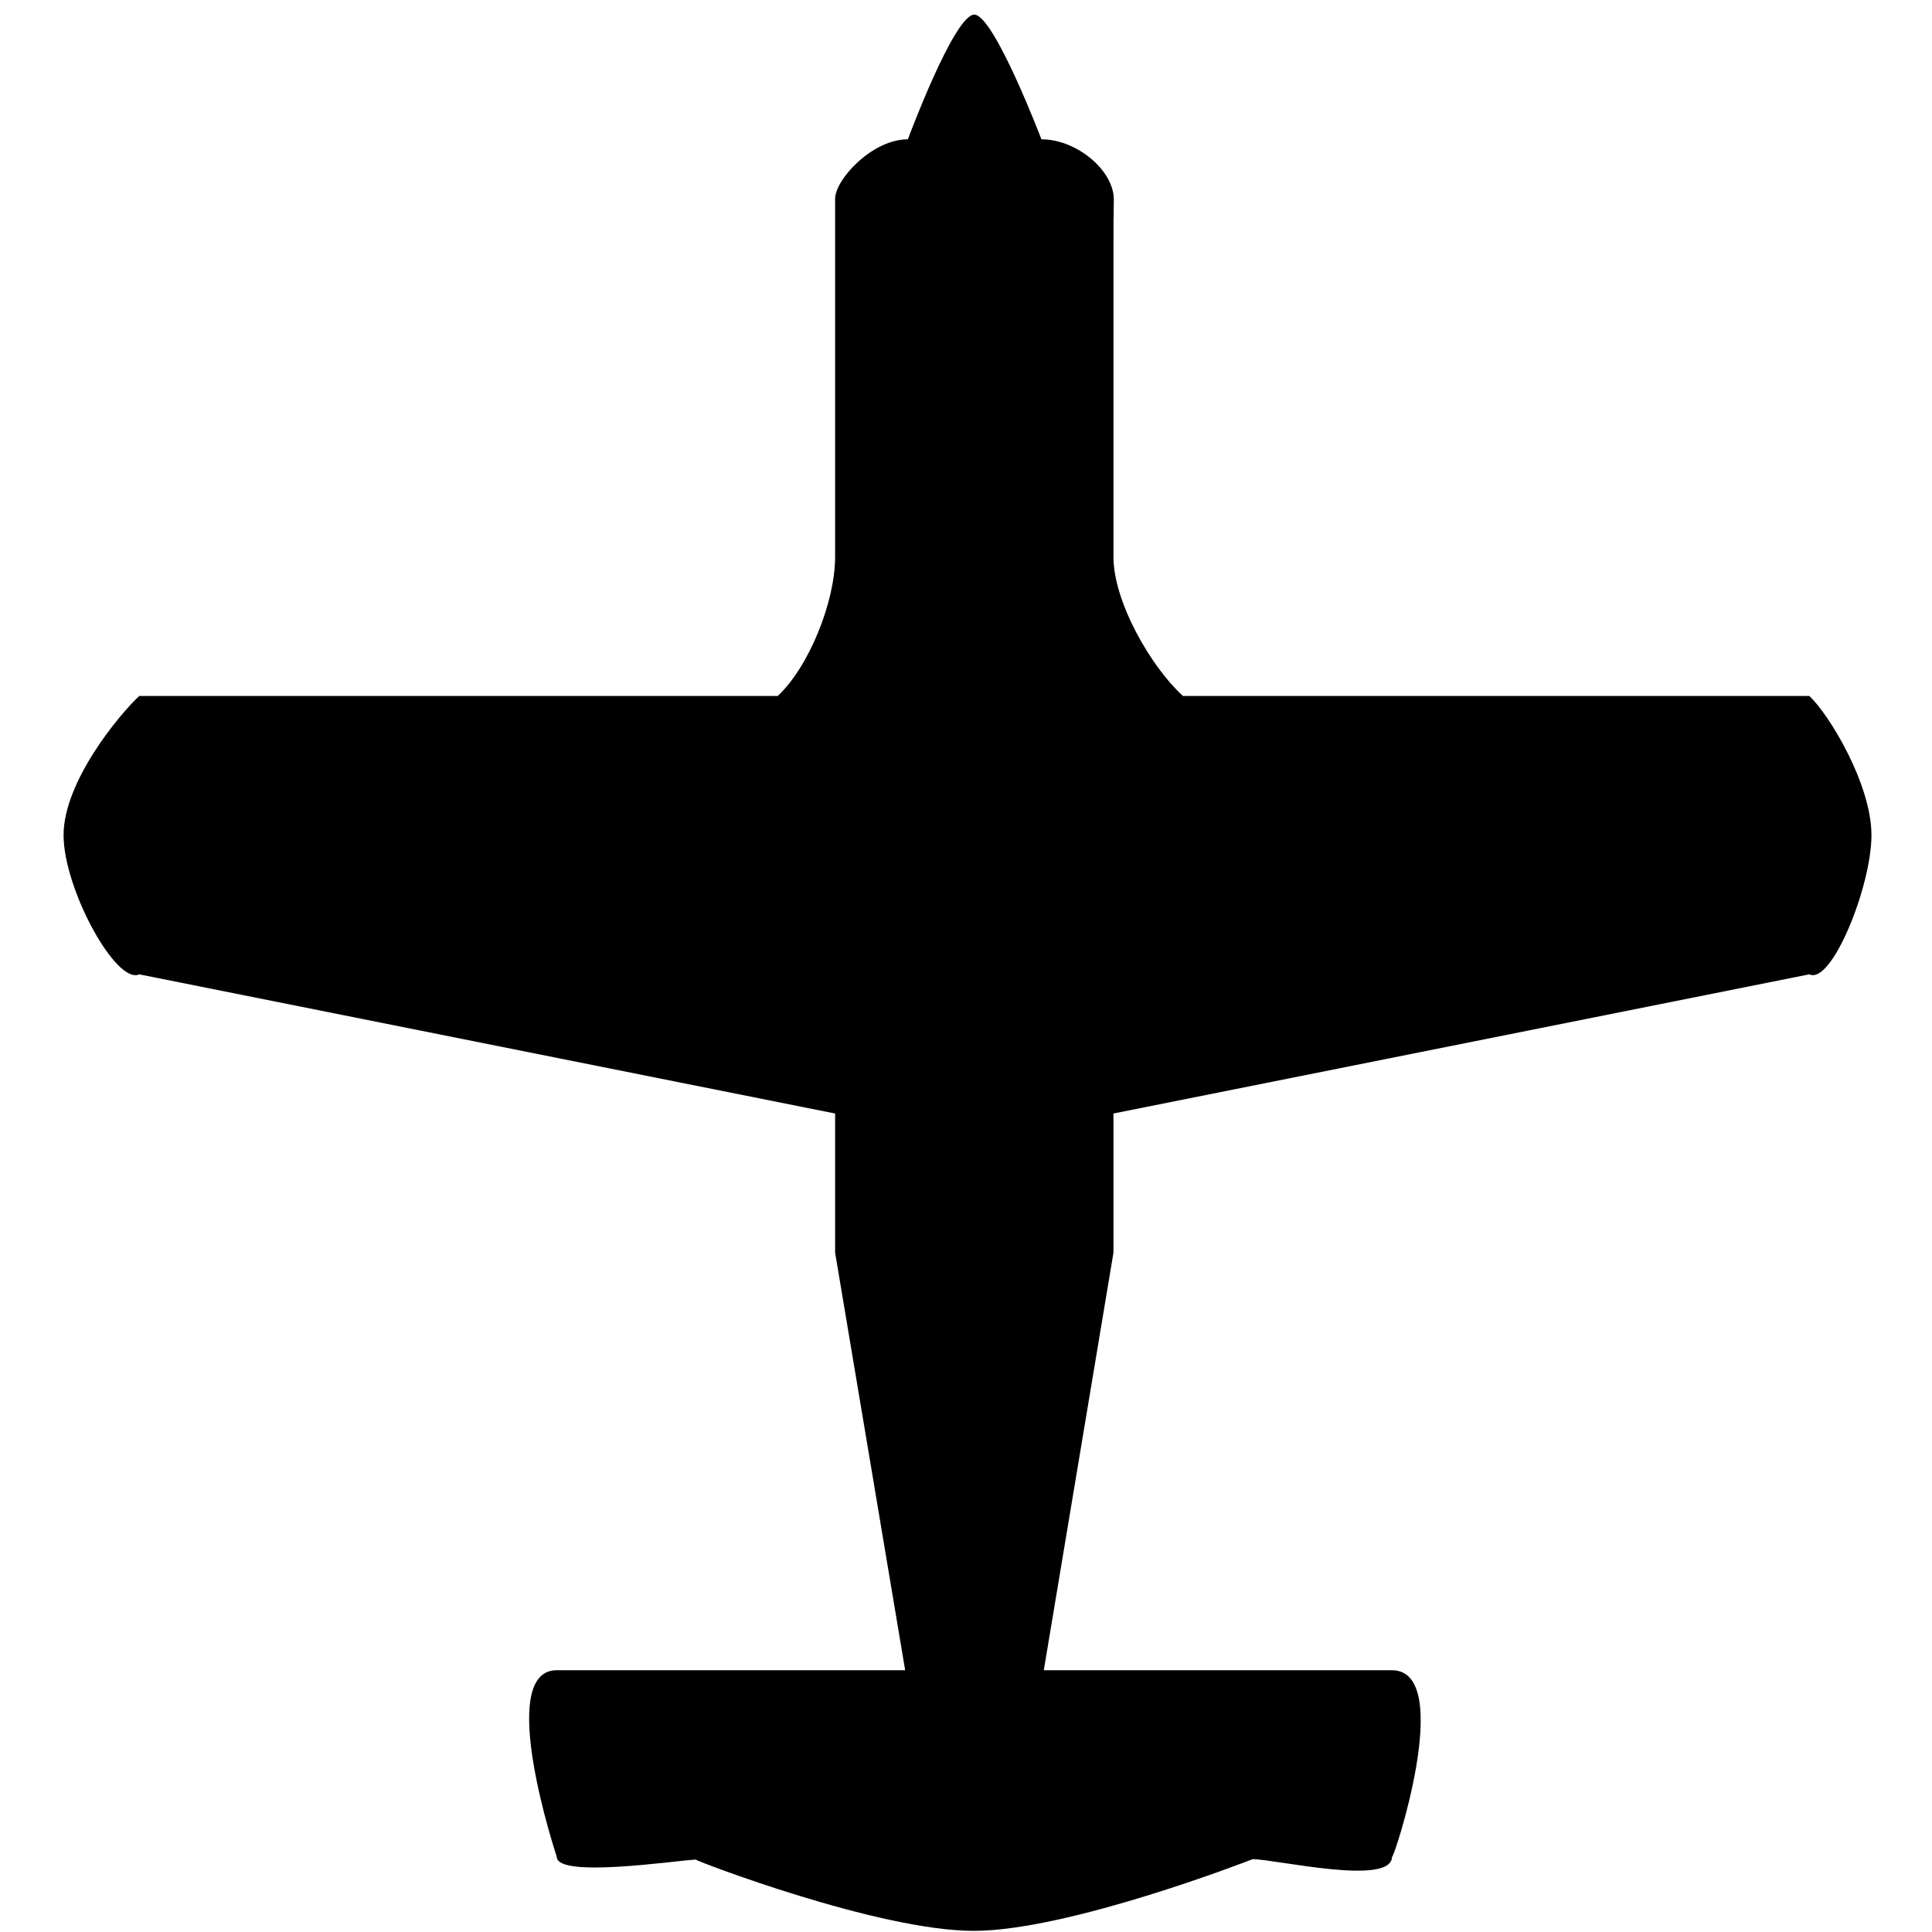 <?xml version="1.0" encoding="UTF-8"?>
<svg viewBox="0 0 200 200" xmlns="http://www.w3.org/2000/svg" xmlns:bx="https://boxy-svg.com">
  <defs>
    <bx:grid x="0" y="0" width="14.408" height="14.408"/>
  </defs>
  <g id="Thin-L" transform="matrix(0, -1.526, 1.526, 0, 154.192, 224.516)">
    <path d="M 137.678 -39.456 C 137.678 -41.883 134.94 -44.391 133.645 -44.391 C 130.326 -44.391 135.025 -44.391 128.237 -44.391 L 109.354 -44.391 C 106.278 -44.391 101.866 -46.186 99.913 -48.286 L 99.913 -91.597 C 98.693 -92.916 94.12 -96.731 90.472 -96.731 C 86.824 -96.731 80.299 -93.16 81.031 -91.597 L 71.59 -44.391 L 62.149 -44.391 L 33.822 -39.639 C 33.825 -40.147 33.825 -57.191 33.825 -63.273 C 33.825 -67.493 21.167 -63.273 21.167 -63.273 C 19.703 -63.273 20.894 -55.345 20.979 -53.858 C 20.894 -53.832 16.125 -41.44 16.143 -34.95 C 16.161 -28.451 21.006 -16.068 21.006 -16.068 C 21.006 -14.506 19.141 -6.626 21.176 -6.613 C 20.605 -6.626 33.825 -2.219 33.825 -6.626 C 33.825 -13.832 33.825 -30.235 33.825 -30.235 L 62.149 -25.509 L 71.59 -25.509 L 81.031 21.697 C 80.299 23.21 86.998 25.911 90.472 25.911 C 93.946 25.911 98.693 23.015 99.913 21.697 L 99.913 -20.794 C 101.866 -22.943 106.278 -25.509 109.354 -25.509 L 128.237 -25.509 C 135.418 -25.509 130.239 -25.509 133.62 -25.485 C 135.593 -25.509 137.678 -28.025 137.678 -30.396 C 137.678 -30.396 146.133 -33.618 146.135 -34.95 C 146.137 -36.315 137.678 -39.456 137.678 -39.456 Z"/>
  </g>
</svg>